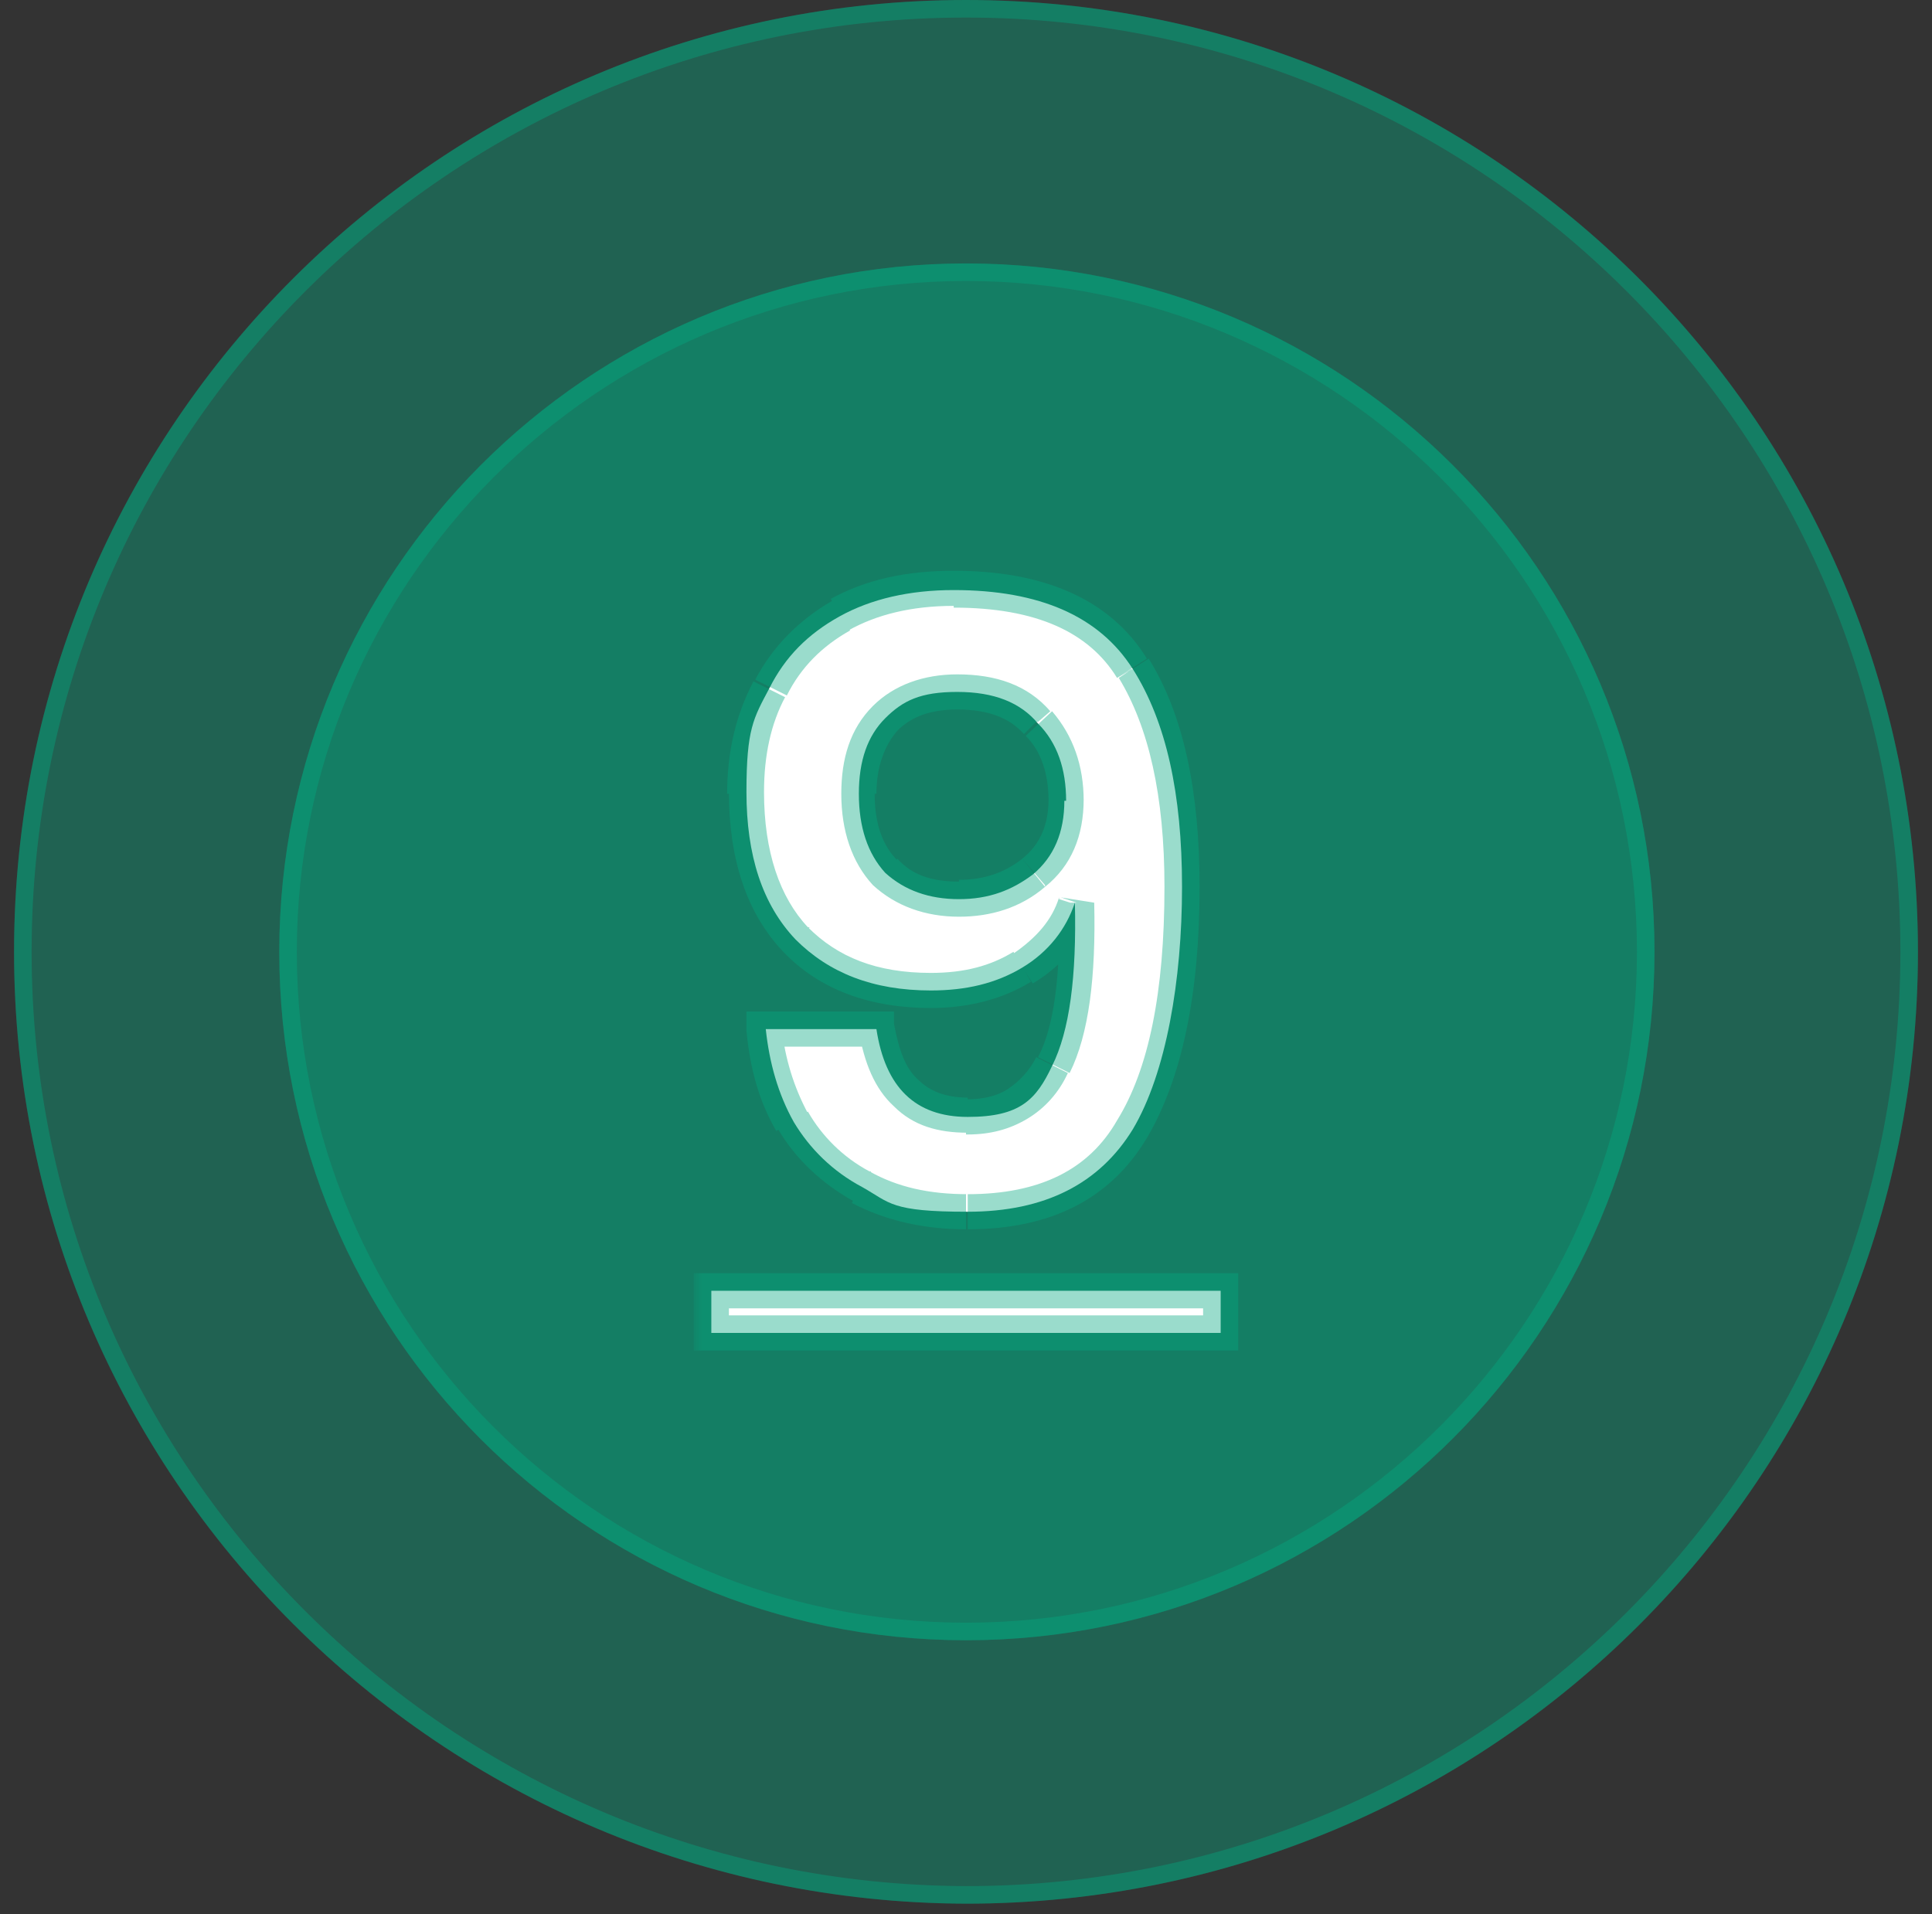 <?xml version="1.0" encoding="UTF-8"?>
<svg xmlns="http://www.w3.org/2000/svg" version="1.1" xmlns:xlink="http://www.w3.org/1999/xlink" viewBox="0 0 110 109">
  <rect x="0" y="0" width="110" height="109" fill="#333333" stroke="none"/>
  <defs>
    <style>
      .cls-1 {
        mask: url(#mask-1);
      }

      .cls-2 {
        fill: #fff;
      }

      .cls-3 {
        mask: url(#mask);
      }

      .cls-4 {
        fill: #04a981;
        fill-opacity: .4;
      }

      .cls-5 {
        fill: none;
        stroke: #04a981;
        stroke-opacity: .4;
      }
    </style>
    <mask id="mask" x="39.5" y="31.7" width="32" height="46" maskUnits="userSpaceOnUse">
      <g id="path-5-outside-1_304_3054">
        <rect class="cls-2" x="39.5" y="31.7" width="32" height="46"/>
        <path d="M49.9,58.6c.5,3.3,2.2,5,5.2,5s3.9-1,4.8-2.9c1-2,1.4-5.1,1.3-9.3-.5,1.5-1.5,2.8-3,3.7-1.5.9-3.2,1.3-5.2,1.3-3.3,0-5.8-1-7.7-2.9-1.9-2-2.8-4.8-2.8-8.4s.4-4.2,1.3-5.9c.9-1.8,2.2-3.1,4-4.1,1.8-1,4-1.5,6.5-1.5,4.9,0,8.3,1.5,10.2,4.5,1.9,3,2.8,7.1,2.8,12.4s-.9,10.6-2.8,13.8c-1.9,3.1-5,4.7-9.4,4.7s-4.4-.5-6-1.4c-1.7-.9-3-2.2-3.9-3.7-.9-1.6-1.4-3.4-1.6-5.3h6.3ZM60.7,45.6c0-1.8-.5-3.3-1.6-4.4-1-1.2-2.5-1.8-4.6-1.8s-3.1.5-4.1,1.5c-1,1-1.5,2.4-1.5,4.3s.5,3.4,1.5,4.5c1.1,1,2.5,1.5,4.2,1.5s3-.5,4.2-1.4c1.2-1,1.8-2.4,1.8-4.2Z"/>
        <path d="M40.5,73.5h29v2.4h-29v-2.4Z"/>
      </g>
    </mask>
    <mask id="mask-1" x="39.5" y="31.7" width="32" height="46" maskUnits="userSpaceOnUse">
      <g id="path-5-outside-1_304_3054-2" data-name="path-5-outside-1_304_3054">
        <rect class="cls-2" x="39.5" y="31.7" width="32" height="46"/>
        <path d="M49.9,58.6c.5,3.3,2.2,5,5.2,5s3.9-1,4.8-2.9c1-2,1.4-5.1,1.3-9.3-.5,1.5-1.5,2.8-3,3.7-1.5.9-3.2,1.3-5.2,1.3-3.3,0-5.8-1-7.7-2.9-1.9-2-2.8-4.8-2.8-8.4s.4-4.2,1.3-5.9c.9-1.8,2.2-3.1,4-4.1,1.8-1,4-1.5,6.5-1.5,4.9,0,8.3,1.5,10.2,4.5,1.9,3,2.8,7.1,2.8,12.4s-.9,10.6-2.8,13.8c-1.9,3.1-5,4.7-9.4,4.7s-4.4-.5-6-1.4c-1.7-.9-3-2.2-3.9-3.7-.9-1.6-1.4-3.4-1.6-5.3h6.3ZM60.7,45.6c0-1.8-.5-3.3-1.6-4.4-1-1.2-2.5-1.8-4.6-1.8s-3.1.5-4.1,1.5c-1,1-1.5,2.4-1.5,4.3s.5,3.4,1.5,4.5c1.1,1,2.5,1.5,4.2,1.5s3-.5,4.2-1.4c1.2-1,1.8-2.4,1.8-4.2Z"/>
        <path d="M40.5,73.5h29v2.4h-29v-2.4Z"/>
      </g>
    </mask>
  </defs>
  <!-- Generator: Adobe Illustrator 28.6.0, SVG Export Plug-In . SVG Version: 1.2.0 Build 709)  -->
  <g>
    <g id="Warstwa_1">
      <g>
        <path class="cls-4" d="M55,0h0c29.9,0,54.2,24.2,54.2,54.2h0c0,29.9-24.2,54.2-54.2,54.2h0C25.1,108.3.8,84.1.8,54.2h0C.8,24.2,25.1,0,55,0Z"/>
        <path class="cls-5" d="M55,.5h0c29.6,0,53.7,24,53.7,53.7h0c0,29.6-24,53.7-53.7,53.7h0C25.4,107.8,1.3,83.8,1.3,54.2h0C1.3,24.5,25.4.5,55,.5Z"/>
        <path class="cls-4" d="M55,15h0c21.6,0,39.2,17.5,39.2,39.2h0c0,21.6-17.5,39.2-39.2,39.2h0c-21.6,0-39.1-17.5-39.1-39.2h0c0-21.6,17.5-39.2,39.1-39.2Z"/>
        <path class="cls-5" d="M55,15.5h0c21.3,0,38.7,17.3,38.7,38.7h0c0,21.3-17.3,38.7-38.7,38.7h0c-21.3,0-38.6-17.3-38.6-38.7h0c0-21.3,17.3-38.7,38.6-38.7Z"/>
        <path class="cls-2" d="M49.9,58.6c.5,3.3,2.2,5,5.2,5s3.9-1,4.8-2.9c1-2,1.4-5.1,1.3-9.3-.5,1.5-1.5,2.8-3,3.7-1.5.9-3.2,1.3-5.2,1.3-3.3,0-5.8-1-7.7-2.9-1.9-2-2.8-4.8-2.8-8.4s.4-4.2,1.3-5.9c.9-1.8,2.2-3.1,4-4.1,1.8-1,4-1.5,6.5-1.5,4.9,0,8.3,1.5,10.2,4.5,1.9,3,2.8,7.1,2.8,12.4s-.9,10.6-2.8,13.8c-1.9,3.1-5,4.7-9.4,4.7s-4.4-.5-6-1.4c-1.7-.9-3-2.2-3.9-3.7-.9-1.6-1.4-3.4-1.6-5.3h6.3ZM60.7,45.6c0-1.8-.5-3.3-1.6-4.4-1-1.2-2.5-1.8-4.6-1.8s-3.1.5-4.1,1.5c-1,1-1.5,2.4-1.5,4.3s.5,3.4,1.5,4.5c1.1,1,2.5,1.5,4.2,1.5s3-.5,4.2-1.4c1.2-1,1.8-2.4,1.8-4.2Z"/>
        <path class="cls-2" d="M40.5,73.5h29v2.4h-29v-2.4Z"/>
        <g class="cls-3">
          <path class="cls-4" d="M49.9,58.6l1-.2v-.8h-1v1ZM60,60.6l.9.5h0s-.9-.5-.9-.5ZM61.3,51.4h1s-1.9-.3-1.9-.3l.9.3ZM58.2,55.1l.5.9h0s-.5-.9-.5-.9ZM45.3,53.5l-.7.7h0s0,0,0,0l.7-.7ZM43.9,39.2l.9.5h0s-.9-.5-.9-.5ZM47.9,35.1l-.5-.9h0s.5.9.5.9ZM64.5,38.1l-.9.5h0s.8-.5.8-.5ZM64.5,64.3l-.9-.5h0s.9.5.9.5ZM49.1,67.6l-.5.9h0s.5-.9.5-.9ZM45.2,63.9l-.9.5h0s0,0,0,0l.9-.5ZM43.6,58.6v-1h-1.1v1.1c0,0,1.1,0,1.1,0ZM59.1,41.1l-.8.7h0s0,0,0,0l.7-.7ZM50.4,40.9l.7.7h0l-.7-.7ZM50.4,49.6l-.7.7h0s0,0,0,0l.7-.7ZM58.9,49.7l.6.8h0s-.6-.8-.6-.8ZM48.9,58.7c.3,1.8.9,3.3,2,4.3,1.1,1.1,2.5,1.5,4.2,1.5v-2c-1.3,0-2.2-.4-2.8-1-.7-.6-1.1-1.6-1.4-3.2l-2,.3ZM55.1,64.6c1.3,0,2.4-.3,3.4-.9,1-.6,1.8-1.5,2.3-2.6l-1.8-.9c-.4.8-1,1.4-1.6,1.8-.6.4-1.4.6-2.4.6v2ZM60.9,61.1c1.1-2.2,1.5-5.5,1.4-9.7h-2c.1,4.2-.3,7.1-1.2,8.8l1.8.9ZM60.3,51.1c-.4,1.3-1.3,2.3-2.6,3.2l1.1,1.7c1.7-1,2.9-2.5,3.4-4.2l-1.9-.6ZM57.7,54.2c-1.3.8-2.8,1.2-4.7,1.2v2c2.1,0,4.1-.5,5.7-1.5l-1-1.7ZM53,55.4c-3.1,0-5.3-.9-7-2.6l-1.4,1.4c2.1,2.2,5,3.2,8.4,3.2v-2ZM46,52.8c-1.6-1.7-2.5-4.3-2.5-7.7h-2c0,3.8,1,6.9,3.1,9.1l1.5-1.4ZM43.5,45.1c0-2.1.4-3.9,1.2-5.4l-1.8-.9c-1,1.9-1.5,4-1.5,6.4h2ZM44.8,39.6c.8-1.6,2-2.8,3.6-3.7l-1-1.7c-1.9,1.1-3.4,2.6-4.4,4.5l1.8.9ZM48.3,35.9c1.6-.9,3.6-1.4,6-1.4v-2c-2.7,0-5,.5-7,1.6l1,1.7ZM54.3,34.6c4.7,0,7.7,1.4,9.3,4l1.7-1.1c-2.1-3.4-5.9-5-11-5v2ZM63.7,38.6c1.7,2.8,2.6,6.7,2.6,11.9h2c0-5.4-.9-9.8-2.9-13l-1.7,1.1ZM66.3,50.5c0,6-.9,10.4-2.7,13.3l1.7,1c2-3.4,3-8.2,3-14.3h-2ZM63.6,63.8c-1.6,2.8-4.4,4.2-8.5,4.2v2c4.7,0,8.1-1.7,10.2-5.2l-1.7-1ZM55.1,68c-2.2,0-4-.4-5.6-1.3l-1,1.8c1.9,1,4.1,1.5,6.5,1.5v-2ZM49.5,66.7c-1.5-.8-2.7-2-3.5-3.4l-1.7,1c1,1.7,2.5,3.1,4.3,4.1l1-1.7ZM46,63.4c-.8-1.5-1.3-3.1-1.5-4.9l-2,.2c.2,2.1.7,4,1.7,5.7l1.7-1ZM43.6,59.6h6.3v-2h-6.3v2ZM61.7,45.6c0-2-.6-3.7-1.8-5.1l-1.5,1.4c.9.9,1.3,2.2,1.3,3.7h2ZM59.8,40.5c-1.3-1.5-3.1-2.1-5.3-2.1v2c1.8,0,3,.5,3.8,1.4l1.5-1.3ZM54.5,38.4c-1.9,0-3.6.6-4.8,1.8l1.4,1.4c.8-.8,1.9-1.2,3.4-1.2v-2ZM49.7,40.2c-1.3,1.3-1.8,3-1.8,5h2c0-1.6.5-2.8,1.2-3.6l-1.4-1.4ZM47.9,45.2c0,2.1.6,3.9,1.8,5.2l1.4-1.4c-.8-.8-1.3-2-1.3-3.8h-2ZM49.7,50.4c1.3,1.2,3,1.8,4.9,1.8v-2c-1.6,0-2.7-.4-3.5-1.3l-1.4,1.4ZM54.6,52.2c1.8,0,3.5-.5,4.9-1.7l-1.3-1.6c-1,.8-2.2,1.2-3.6,1.2v2ZM59.5,50.5c1.5-1.2,2.2-2.9,2.2-5h-2c0,1.5-.5,2.6-1.5,3.4l1.3,1.5Z"/>
        </g>
        <g class="cls-1">
          <path class="cls-4" d="M40.5,73.5v-1h-1v1h1ZM69.5,73.5h1v-1h-1v1ZM69.5,75.9v1h1v-1h-1ZM40.5,75.9h-1v1h1v-1ZM40.5,74.5h29v-2h-29v2ZM68.5,73.5v2.4h2v-2.4h-2ZM69.5,74.9h-29v2h29v-2ZM41.5,75.9v-2.4h-2v2.4h2Z"/>
        </g>
      </g>
    </g>
  </g>
</svg>